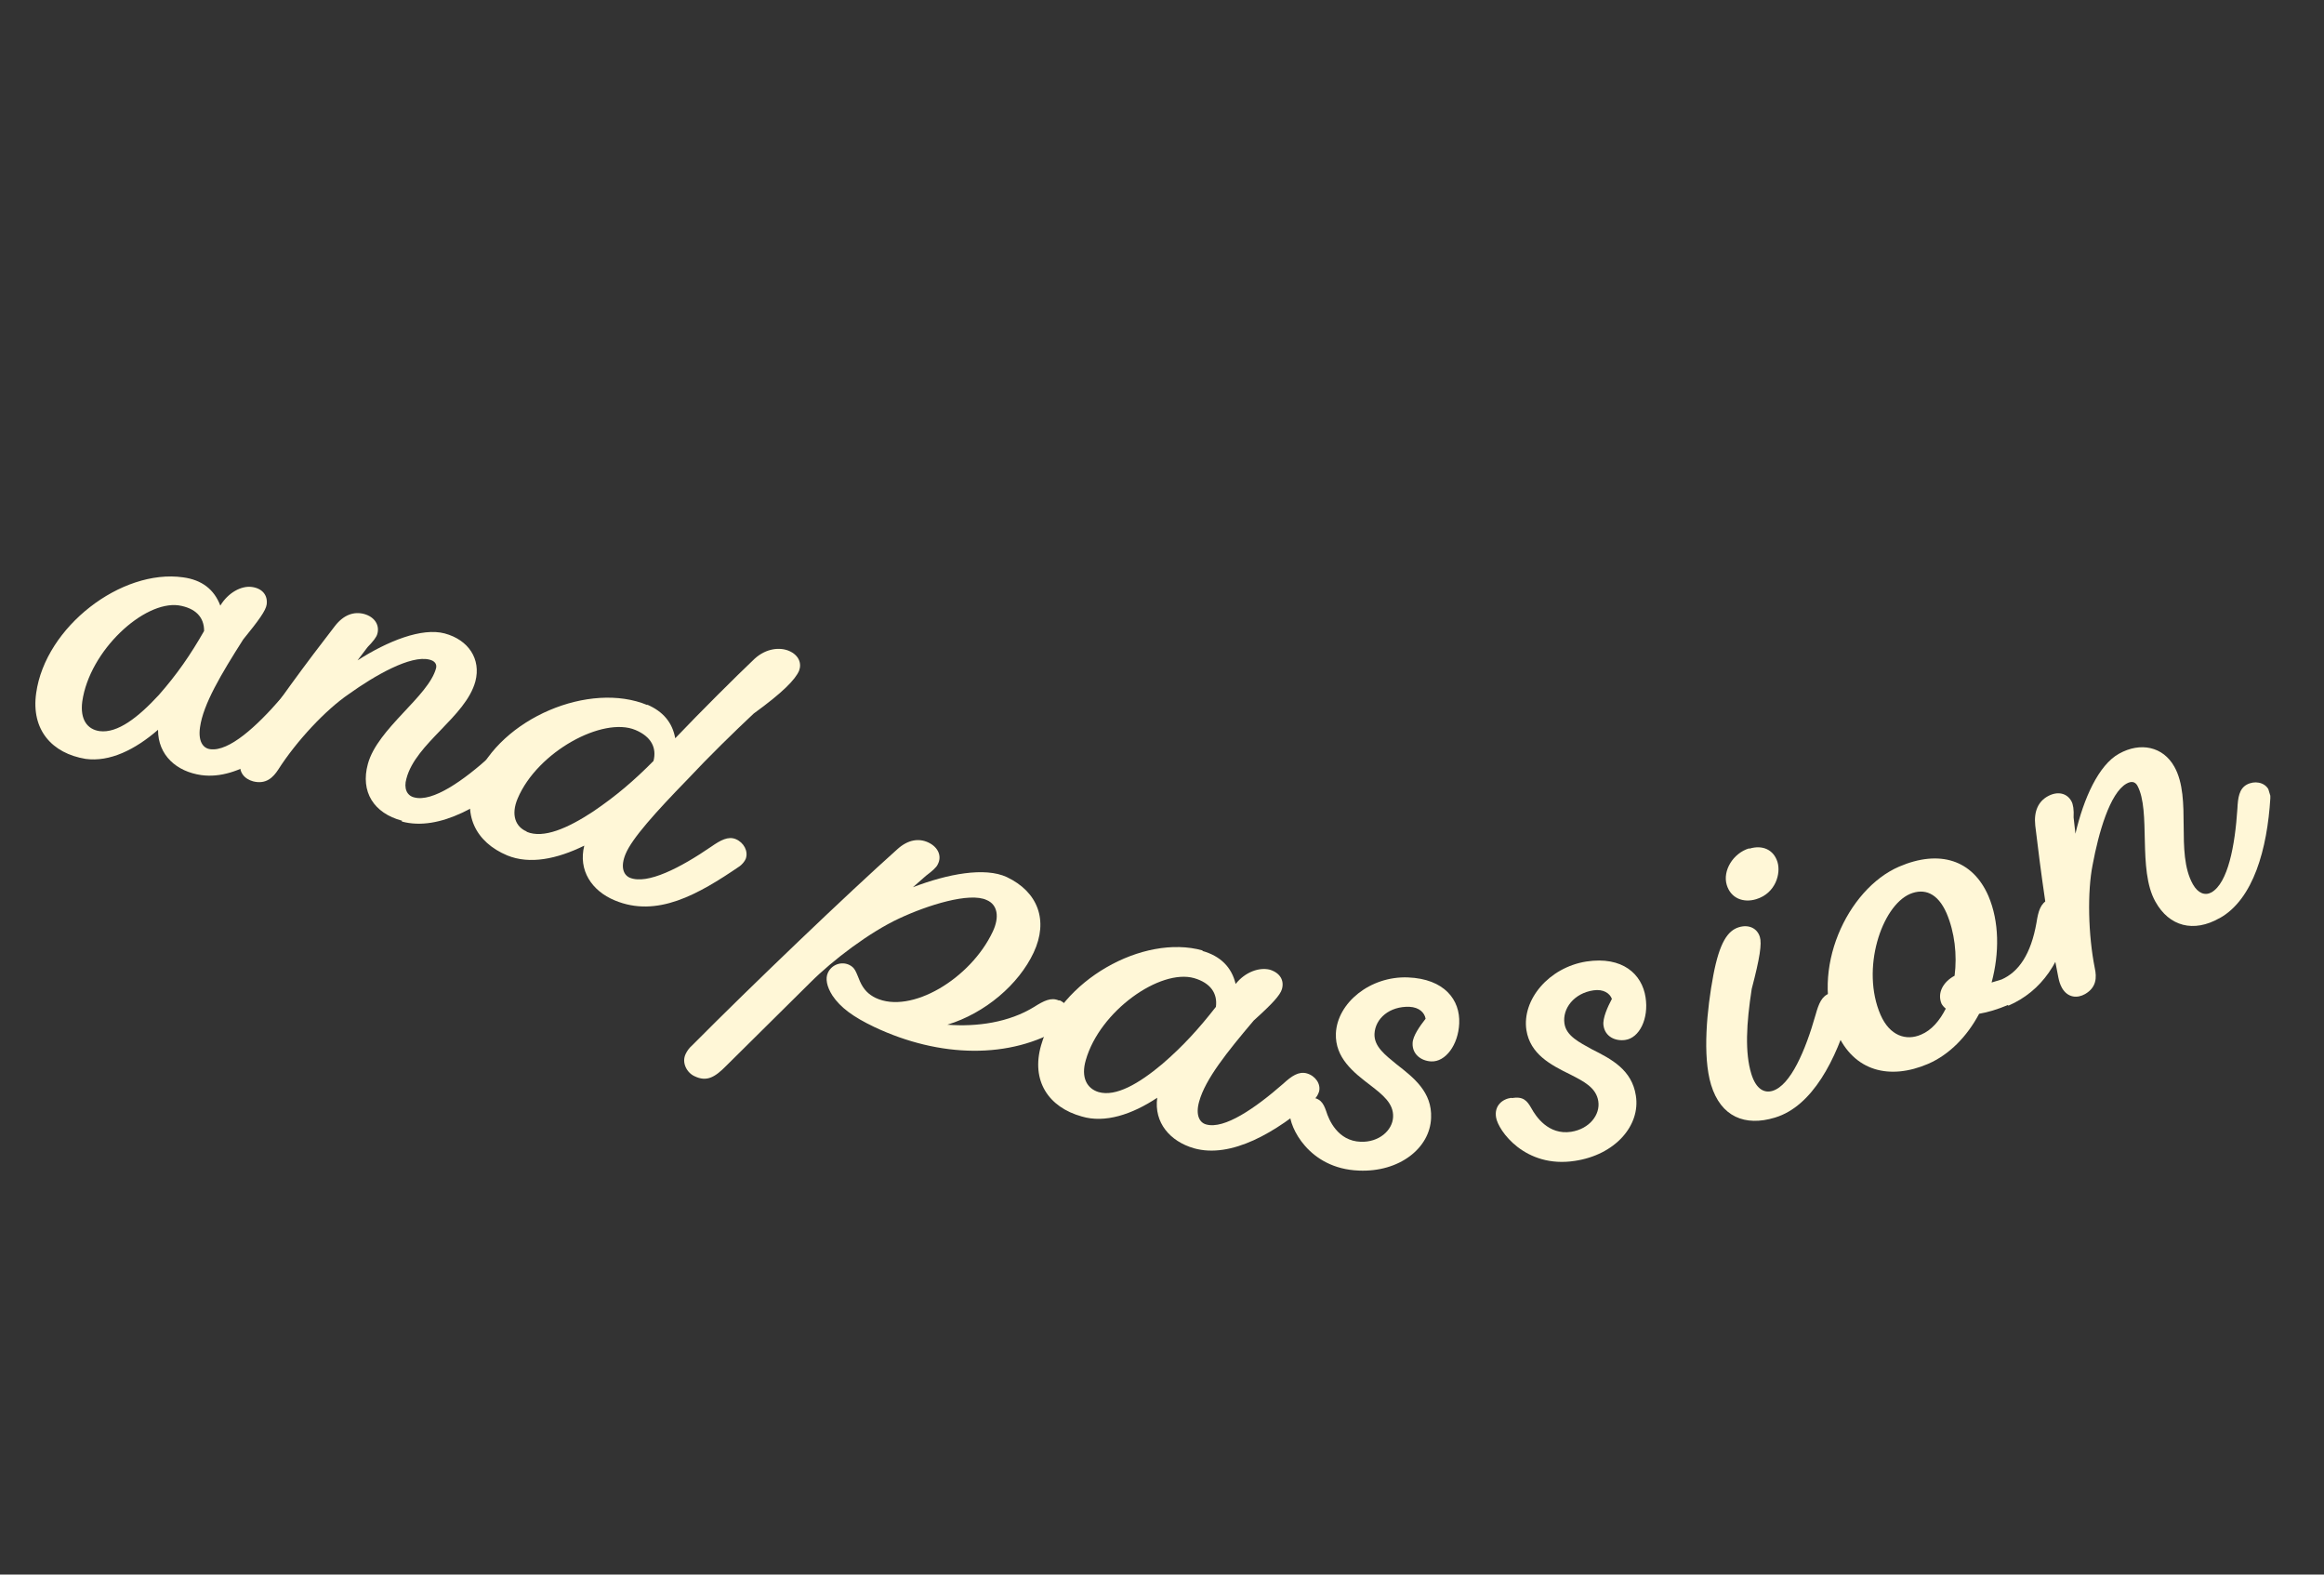 <?xml version="1.0" encoding="UTF-8"?> <svg xmlns="http://www.w3.org/2000/svg" width="310" height="210" viewBox="0 0 310 210" fill="none"><rect x="0" y="0" width="310" height="210" fill="#333333" stroke="none"/><g clip-path="url(#clip0_159_497)"><path d="M24.417 76.999C26.927 77.333 28.573 78.612 29.388 80.771C30.432 79.04 32.184 78.088 33.605 78.283C35.026 78.478 35.73 79.416 35.572 80.615C35.455 81.436 34.534 82.711 32.439 85.286C29.465 89.961 27.111 93.924 26.682 96.986C26.412 98.848 27.068 99.799 28.047 99.92C30.558 100.255 34.243 96.881 37.494 93.117C38.459 91.985 39.257 91.166 40.409 91.339C41.609 91.497 42.486 92.486 42.347 93.576C42.272 94.017 42.12 94.377 41.809 94.734C37.383 99.799 31.931 104.076 26.848 103.374C23.564 102.908 21.07 100.737 21.08 97.331C18.016 99.992 14.645 101.647 11.424 101.214C6.959 100.48 4.126 97.365 4.825 92.441C6.055 83.586 16.208 75.835 24.417 76.999ZM13.28 97.508C15.68 97.824 18.43 95.678 21.186 92.692C23.635 89.905 25.414 87.321 27.224 84.153C27.241 82.315 26.084 81.097 23.828 80.737C19.186 80.11 11.945 86.765 10.975 93.551C10.659 95.951 11.638 97.275 13.28 97.508Z" fill="#FFF7D7"></path><path d="M53.624 109.457C49.864 108.456 48.053 105.605 49.069 101.893C50.349 97.158 57.163 92.884 58.165 89.124C58.307 88.557 57.969 88.137 57.292 87.976C54.79 87.325 49.98 90.099 46.54 92.56C43.459 94.65 39.547 98.825 37.102 102.659C36.458 103.64 35.513 104.661 33.75 104.203C32.665 103.905 31.706 102.993 32.127 101.452C32.283 100.933 32.402 100.635 32.716 100.121C36.415 94.387 41.062 88.156 44.67 83.498C45.835 81.991 47.209 81.52 48.578 81.888C50.01 82.29 50.662 83.4 50.331 84.548C50.208 85.004 49.75 85.562 49.033 86.304L47.688 88.075C51.716 85.487 56.295 83.673 59.316 84.481C62.51 85.34 64.186 87.918 63.411 90.876C62.131 95.611 55.448 99.112 54.215 103.833C53.832 105.153 54.282 106.115 55.242 106.346C57.697 107.012 61.797 104.141 65.529 100.753C66.633 99.736 67.523 99.046 68.656 99.329C69.804 99.66 70.6 100.726 70.288 101.764C70.198 102.157 69.951 102.547 69.626 102.855C64.612 107.366 58.624 110.917 53.605 109.567L53.624 109.457Z" fill="#FFF7D7"></path><path d="M86.289 93.959C88.452 94.87 89.696 96.376 90.069 98.461C93.442 94.921 98.143 90.243 100.662 87.853C102.22 86.437 104.061 86.294 105.268 86.817C106.537 87.373 106.968 88.445 106.593 89.449C106.07 90.656 104.393 92.37 100.533 95.169C97.967 97.573 94.536 100.921 91.732 103.922C87.385 108.387 84.3 111.839 83.455 113.876C82.728 115.616 83.159 116.688 84.005 117.059C86.341 118.023 90.774 115.73 94.888 112.907C96.098 112.067 97.127 111.492 98.146 111.914C99.228 112.37 99.847 113.542 99.472 114.547C99.32 114.907 99.009 115.263 98.67 115.524C93.12 119.308 87.635 122.444 81.993 120.08C78.936 118.812 77.107 116.072 77.938 112.782C74.294 114.573 70.646 115.317 67.652 114.083C63.452 112.326 61.522 108.569 63.417 103.961C66.833 95.749 78.686 90.83 86.366 94.04L86.289 93.959ZM70.254 110.935C72.479 111.88 75.716 110.475 79.118 108.235C82.199 106.145 84.566 104.115 87.169 101.49C87.628 99.728 86.859 98.235 84.758 97.356C80.433 95.533 71.707 100.232 69.055 106.484C68.11 108.709 68.797 110.279 70.239 110.887L70.254 110.935Z" fill="#FFF7D7"></path><path d="M141.346 133.41C142.442 133.914 143.013 135.101 142.528 136.086C142.328 136.461 142.065 136.803 141.711 137.015C134.787 141.271 125.364 141.105 116.615 136.964C113.798 135.624 112.104 134.36 111.052 132.796C110.26 131.571 110.082 130.474 110.434 129.738C110.938 128.643 112.218 128.201 113.251 128.671C114.049 129.056 114.132 129.502 114.714 130.895C115.208 132.001 115.873 132.636 116.796 133.088C121.506 135.317 129.475 130.535 132.428 124.244C133.351 122.287 133.061 120.648 131.619 120.04C129.35 118.952 123.71 120.722 119.909 122.508C116.011 124.323 111.113 128.014 108.103 131.024L96.88 142.138C95.399 143.636 94.303 144.336 92.644 143.533C91.611 143.062 90.886 141.713 91.471 140.54C91.671 140.165 91.838 139.852 92.373 139.375C100.347 131.345 113.039 119.208 119.707 113.251C121.103 111.989 122.551 111.757 123.834 112.361C125.18 112.998 125.655 114.214 125.089 115.277C124.904 115.699 124.32 116.191 123.512 116.804L121.777 118.327C126.418 116.547 131.37 115.614 134.298 116.974C138.461 118.951 139.882 122.758 137.885 127.031C135.887 131.304 131.398 135.131 126.367 136.664C130.336 136.973 134.598 136.355 137.948 134.288C139.221 133.481 140.217 132.969 141.25 133.439L141.346 133.41Z" fill="#FFF7D7"></path><path d="M160.389 126.824C162.796 127.505 164.294 128.985 164.821 131.233C166.067 129.649 167.954 128.97 169.371 129.323C170.754 129.74 171.33 130.768 170.998 131.916C170.772 132.718 169.711 133.879 167.245 136.096C163.664 140.327 160.781 143.927 159.959 146.9C159.453 148.677 159.98 149.72 160.893 149.966C163.299 150.646 167.413 147.823 171.175 144.53C172.279 143.514 173.231 142.857 174.317 143.155C175.465 143.486 176.213 144.566 175.948 145.589C175.811 145.998 175.611 146.373 175.272 146.633C170.228 151.048 164.227 154.551 159.241 153.138C156.08 152.217 153.911 149.736 154.363 146.406C151.009 148.631 147.396 149.836 144.284 148.9C139.879 147.676 137.5 144.161 138.876 139.397C141.335 130.796 152.464 124.527 160.423 126.762L160.389 126.824ZM146.54 145.648C148.836 146.309 151.908 144.536 155.035 141.909C157.856 139.479 159.928 137.173 162.19 134.285C162.428 132.485 161.482 131.098 159.296 130.455C154.767 129.165 146.696 134.816 144.829 141.405C144.166 143.701 144.983 145.18 146.54 145.648Z" fill="#FFF7D7"></path><path d="M174.551 146.329C176.086 146.385 176.497 147.045 176.895 148.18C177.245 149.329 178.422 152.164 181.493 152.276C183.931 152.371 185.747 150.77 185.826 148.967C185.905 147.163 184.461 146.032 182.815 144.754C180.5 142.999 178.079 141.066 178.195 137.838C178.366 133.755 182.769 130.163 187.803 130.357C192.678 130.547 194.791 133.359 194.645 136.492C194.523 139.356 192.815 141.656 190.9 141.558C189.571 141.492 188.358 140.605 188.429 139.118C188.454 138.168 189.408 136.83 190.162 135.868C190.024 135.072 189.33 134.341 188.001 134.275C185.357 134.191 183.445 135.82 183.343 137.892C183.283 139.586 184.775 140.702 186.311 141.962C188.578 143.731 191.047 145.649 190.893 149.098C190.756 153.119 186.663 156.355 181.25 156.119C174.523 155.864 171.962 150.206 172.055 148.45C172.111 146.915 173.365 146.219 174.536 146.281L174.551 146.329Z" fill="#FFF7D7"></path><path d="M201.657 146.448C203.201 146.187 203.708 146.818 204.268 147.799C204.858 148.876 206.519 151.406 209.573 150.947C212.023 150.567 213.483 148.656 213.197 146.859C212.912 145.061 211.301 144.243 209.441 143.292C206.797 142.003 204.109 140.571 203.606 137.374C202.999 133.319 206.613 129.025 211.609 128.236C216.413 127.506 219.028 129.902 219.502 133.004C219.95 135.851 218.694 138.432 216.786 138.699C215.482 138.887 214.088 138.265 213.89 136.754C213.756 135.801 214.446 134.282 215.012 133.219C214.731 132.468 213.874 131.891 212.57 132.079C209.962 132.454 208.387 134.504 208.683 136.508C208.925 138.162 210.646 138.999 212.348 139.946C214.944 141.249 217.68 142.667 218.208 146.118C218.848 150.111 215.434 154.03 210.073 154.825C203.423 155.856 199.833 150.773 199.562 149.023C199.301 147.48 200.387 146.573 201.595 146.415L201.657 146.448Z" fill="#FFF7D7"></path><path d="M236.748 149.056C232.771 150.267 229.542 148.948 228.243 144.684C227.076 140.852 227.683 134.595 228.547 130.039C229.374 125.704 230.461 124.117 231.946 123.664C233.288 123.256 234.399 123.807 234.749 124.957C235.026 125.867 234.755 127.729 233.664 131.883C232.94 136.553 232.745 140.382 233.606 143.208C234.233 145.268 235.343 145.82 236.446 145.484C238.841 144.754 240.832 140.117 242.194 135.305C242.596 133.874 243.004 132.807 244.106 132.472C245.256 132.121 246.463 132.644 246.769 133.65C246.886 134.033 246.921 134.493 246.784 134.902C244.935 141.38 241.731 147.538 236.796 149.041L236.748 149.056ZM233.362 113.183C235.134 112.643 236.605 113.346 237.102 114.975C237.568 116.508 236.85 119.135 234.263 119.923C232.538 120.448 230.875 119.803 230.335 118.031C229.752 116.114 231.191 113.792 233.299 113.149L233.362 113.183Z" fill="#FFF7D7"></path><path d="M267.832 134.04C266.486 134.607 265.192 135.001 263.999 135.207C262.399 138.207 260.054 140.649 257.185 141.889C252.089 144.069 247.287 142.915 245.015 137.691C241.383 129.375 246.371 118.591 253.31 115.587C258.727 113.257 263.142 114.686 265.234 119.493C266.697 122.921 266.714 127.104 265.661 131.037C266.044 130.92 266.475 130.789 267.002 130.628C269.263 129.625 270.908 127.292 271.653 123.034C271.882 121.551 272.18 120.466 273.238 119.987C274.345 119.493 275.618 119.89 276.02 120.867C276.137 121.25 276.268 121.681 276.193 122.123C275.129 128.257 272.301 132.207 267.909 134.121L267.832 134.04ZM254.784 119.221C250.986 120.849 248.2 129.236 250.844 135.34C252.07 138.16 254.27 138.851 256.257 137.984C257.651 137.402 258.73 136.131 259.549 134.521C259.269 134.292 259.101 134.082 258.98 133.857C258.398 132.463 259.15 130.978 260.725 130.132C261.083 127.353 260.735 124.319 259.645 121.771C258.463 119.095 256.69 118.431 254.784 119.221Z" fill="#FFF7D7"></path><path d="M296.037 122.465C292.644 124.388 289.368 123.606 287.507 120.247C285.1 115.955 286.968 108.162 285.093 104.755C284.774 104.224 284.284 104.163 283.657 104.511C281.422 105.768 279.918 111.147 279.144 115.309C278.415 118.933 278.535 124.655 279.431 129.145C279.686 130.324 279.682 131.686 278.122 132.58C277.14 133.141 275.826 133.123 275.038 131.74C274.782 131.242 274.694 130.955 274.567 130.365C273.206 123.661 272.186 116.015 271.485 110.103C271.28 108.229 271.87 106.898 273.172 106.187C274.474 105.476 275.718 105.778 276.307 106.855C276.534 107.257 276.657 108.004 276.599 109.017L276.843 111.193C277.932 106.517 279.919 102.038 282.652 100.525C285.515 98.92 288.54 99.569 290.038 102.254C292.445 106.546 290.119 113.693 292.511 117.937C293.193 119.143 294.134 119.485 294.987 119.016C297.174 117.774 298.127 112.824 298.447 107.859C298.518 106.371 298.691 105.219 299.672 104.659C300.701 104.084 302.026 104.308 302.572 105.241C302.785 105.595 302.868 106.041 302.841 106.468C302.427 113.19 300.603 119.922 296.085 122.45L296.037 122.465Z" fill="#FFF7D7"></path></g><defs><clipPath id="clip0_159_497"><rect width="282" height="132" fill="white" transform="translate(0.971 82.883) rotate(-16.94)"></rect></clipPath></defs></svg> 